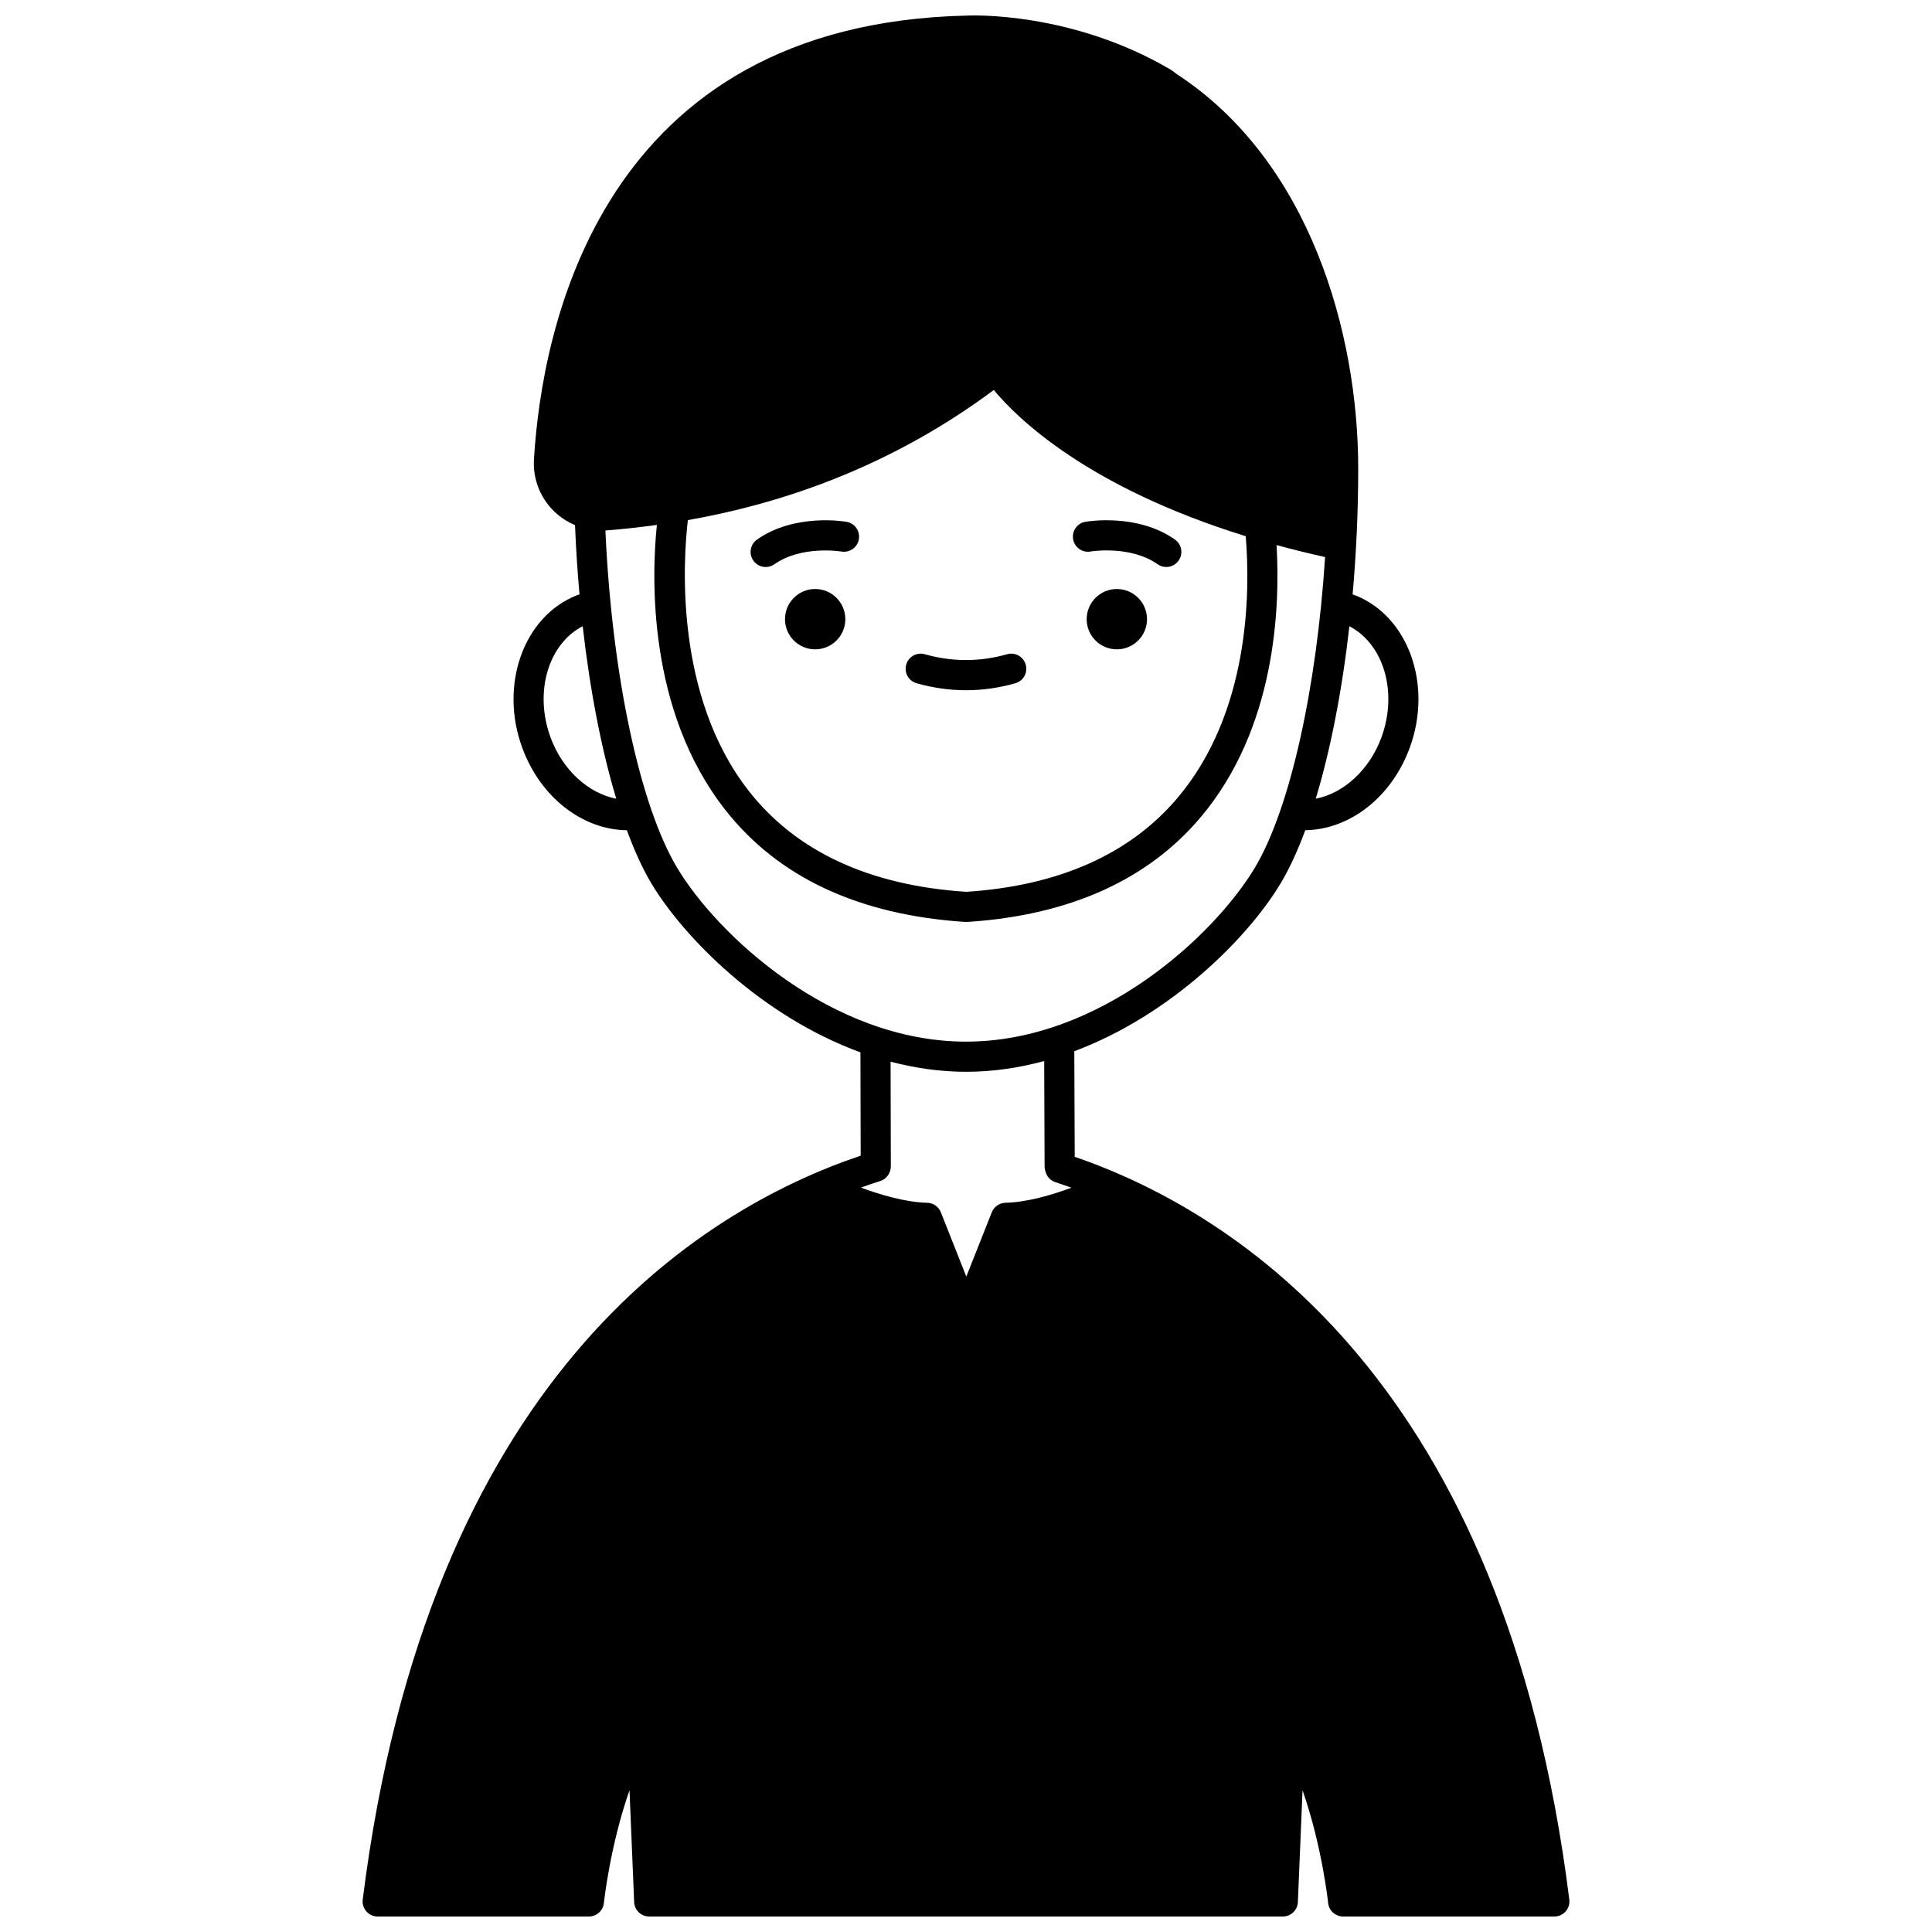 <?xml version="1.0" encoding="UTF-8"?>
<!-- Uploaded to: ICON Repo, www.iconrepo.com, Generator: ICON Repo Mixer Tools -->
<svg width="800px" height="800px" version="1.1" viewBox="144 144 512 512" xmlns="http://www.w3.org/2000/svg">
 <defs>
  <clipPath id="a">
   <path d="m240 148.09h320v503.81h-320z"/>
  </clipPath>
 </defs>
 <path d="m447.97 308.09c0 4.414-3.582 7.992-7.996 7.992-4.418 0-7.996-3.578-7.996-7.992 0-4.418 3.578-7.996 7.996-7.996 4.414 0 7.996 3.578 7.996 7.996"/>
 <path d="m368.02 308.09c0 4.414-3.578 7.992-7.996 7.992-4.414 0-7.992-3.578-7.992-7.992 0-4.418 3.578-7.996 7.992-7.996 4.418 0 7.996 3.578 7.996 7.996"/>
 <g clip-path="url(#a)">
  <path d="m428.81 450.57-0.109-27.984c25.785-9.664 46.09-30.164 54.672-44.473 2.336-3.894 4.527-8.652 6.539-14.098 11.777-0.168 22.855-8.723 27.676-21.84 6.133-16.672-0.328-34.793-14.398-40.398-0.234-0.094-0.496-0.164-0.738-0.246 0.973-10.832 1.488-22.086 1.488-33.41 0-35.742-12.758-81.48-48.148-104.52-0.531-0.398-1.027-0.832-1.613-1.18-26.223-15.414-52.832-14.352-53.836-14.293-97.336 2.137-112.74 82.949-114.84 117.6-0.312 5.109 1.602 10.102 5.258 13.699 1.637 1.609 3.555 2.859 5.625 3.731 0.25 6.211 0.648 12.348 1.191 18.363-0.254 0.09-0.527 0.164-0.773 0.262-14.066 5.602-20.527 23.727-14.395 40.395 4.828 13.133 15.926 21.699 27.719 21.844 2.012 5.457 4.184 10.238 6.492 14.094 8.668 14.445 29.27 35.223 55.406 44.766l0.062 27.379c-43.16 14.574-114.75 59.445-131.96 197.14-0.273 2.191 1.277 4.191 3.469 4.461 0.168 0.02 0.332 0.031 0.496 0.031h55.969c2.051 0 3.769-1.555 3.977-3.594 0.02-0.199 1.598-15.047 6.785-29.863l1.234 29.629c0.09 2.141 1.852 3.828 3.992 3.828h167.91c2.144 0 3.906-1.691 3.992-3.828l1.234-29.629c5.184 14.816 6.766 29.664 6.785 29.863 0.207 2.043 1.926 3.594 3.977 3.594h55.969c0.164 0 0.332-0.012 0.496-0.031 2.191-0.273 3.746-2.269 3.469-4.461-17.121-137.03-88.277-182.08-131.06-196.84zm81.281-111.14c-3.191 8.668-10.07 14.824-17.406 16.242 3.91-12.922 6.984-28.625 8.914-45.707 9.062 4.68 12.914 17.434 8.492 29.465zm-54.027 16.016c-12.555 14.867-31.379 23.238-55.676 24.875l-0.516 0.008c-25.516-1.707-44.812-10.66-57.359-26.621-20.031-25.473-17.398-61.891-16.219-71.875 33.984-5.984 60.609-19.227 81.078-34.484 6.012 7.285 24.582 25.695 66.762 38.75 1.211 14.867 1.094 46.656-18.07 69.348zm-166.16-16.016c-4.426-12.047-0.562-24.809 8.516-29.477 1.945 17.09 5.012 32.832 8.898 45.719-7.348-1.418-14.227-7.57-17.414-16.242zm33.566 34.578c-9.969-16.621-17.328-51.418-19.031-89.438 0.121-0.008 0.234-0.004 0.355-0.012 4.559-0.348 8.957-0.859 13.285-1.453-1.371 13.363-2.66 49.047 18.113 75.5 14.004 17.84 35.254 27.828 63.41 29.707l1.051-0.008c26.812-1.797 47.508-11.113 61.516-27.703 19.805-23.453 21.129-55.168 20.133-72.148 4.086 1.117 8.371 2.176 12.863 3.176-2.254 34.812-9.293 66.789-18.645 82.379-10.676 17.797-40.891 46.035-76.52 46.035-35.633 0-65.848-28.238-76.531-46.035zm76.531 54.027c7.144 0 14.082-1.047 20.719-2.852l0.109 28.047c0 0.531 0.227 1.336 0.438 1.824 0.453 1.07 1.344 1.887 2.445 2.246 1.375 0.449 2.793 0.934 4.238 1.457-5.152 1.895-11.812 3.871-17.484 3.988-1.605 0.035-3.043 1.031-3.633 2.527l-6.75 17.035-6.746-17.035c-0.59-1.496-2.023-2.492-3.633-2.527-5.684-0.121-12.391-2.113-17.559-4.019 1.766-0.633 3.504-1.227 5.172-1.758 1.73-0.547 2.824-2.273 2.762-4.059l-0.062-27.547c6.426 1.676 13.102 2.672 19.984 2.672z"/>
 </g>
 <path d="m433.01 290.16c0.102-0.02 10.543-1.727 17.766 3.367 0.699 0.492 1.504 0.73 2.297 0.73 1.254 0 2.496-0.586 3.269-1.695 1.27-1.805 0.84-4.297-0.965-5.574-9.973-7.027-23.191-4.801-23.746-4.707-2.172 0.379-3.617 2.441-3.242 4.617 0.379 2.176 2.43 3.652 4.621 3.262z"/>
 <path d="m368.36 282.29c-0.555-0.098-13.773-2.324-23.746 4.707-1.805 1.27-2.238 3.766-0.965 5.574 0.781 1.102 2.016 1.695 3.269 1.695 0.797 0 1.598-0.238 2.297-0.73 7.219-5.09 17.668-3.387 17.766-3.367 2.188 0.359 4.238-1.078 4.621-3.246 0.391-2.176-1.066-4.25-3.242-4.633z"/>
 <path d="m389.09 317.38c-2.117-0.605-4.332 0.633-4.934 2.754-0.605 2.121 0.633 4.332 2.754 4.934 4.332 1.23 8.734 1.852 13.082 1.852s8.75-0.621 13.082-1.852c2.125-0.602 3.359-2.809 2.754-4.934-0.602-2.121-2.812-3.363-4.934-2.754-7.242 2.055-14.555 2.055-21.805 0z"/>
</svg>